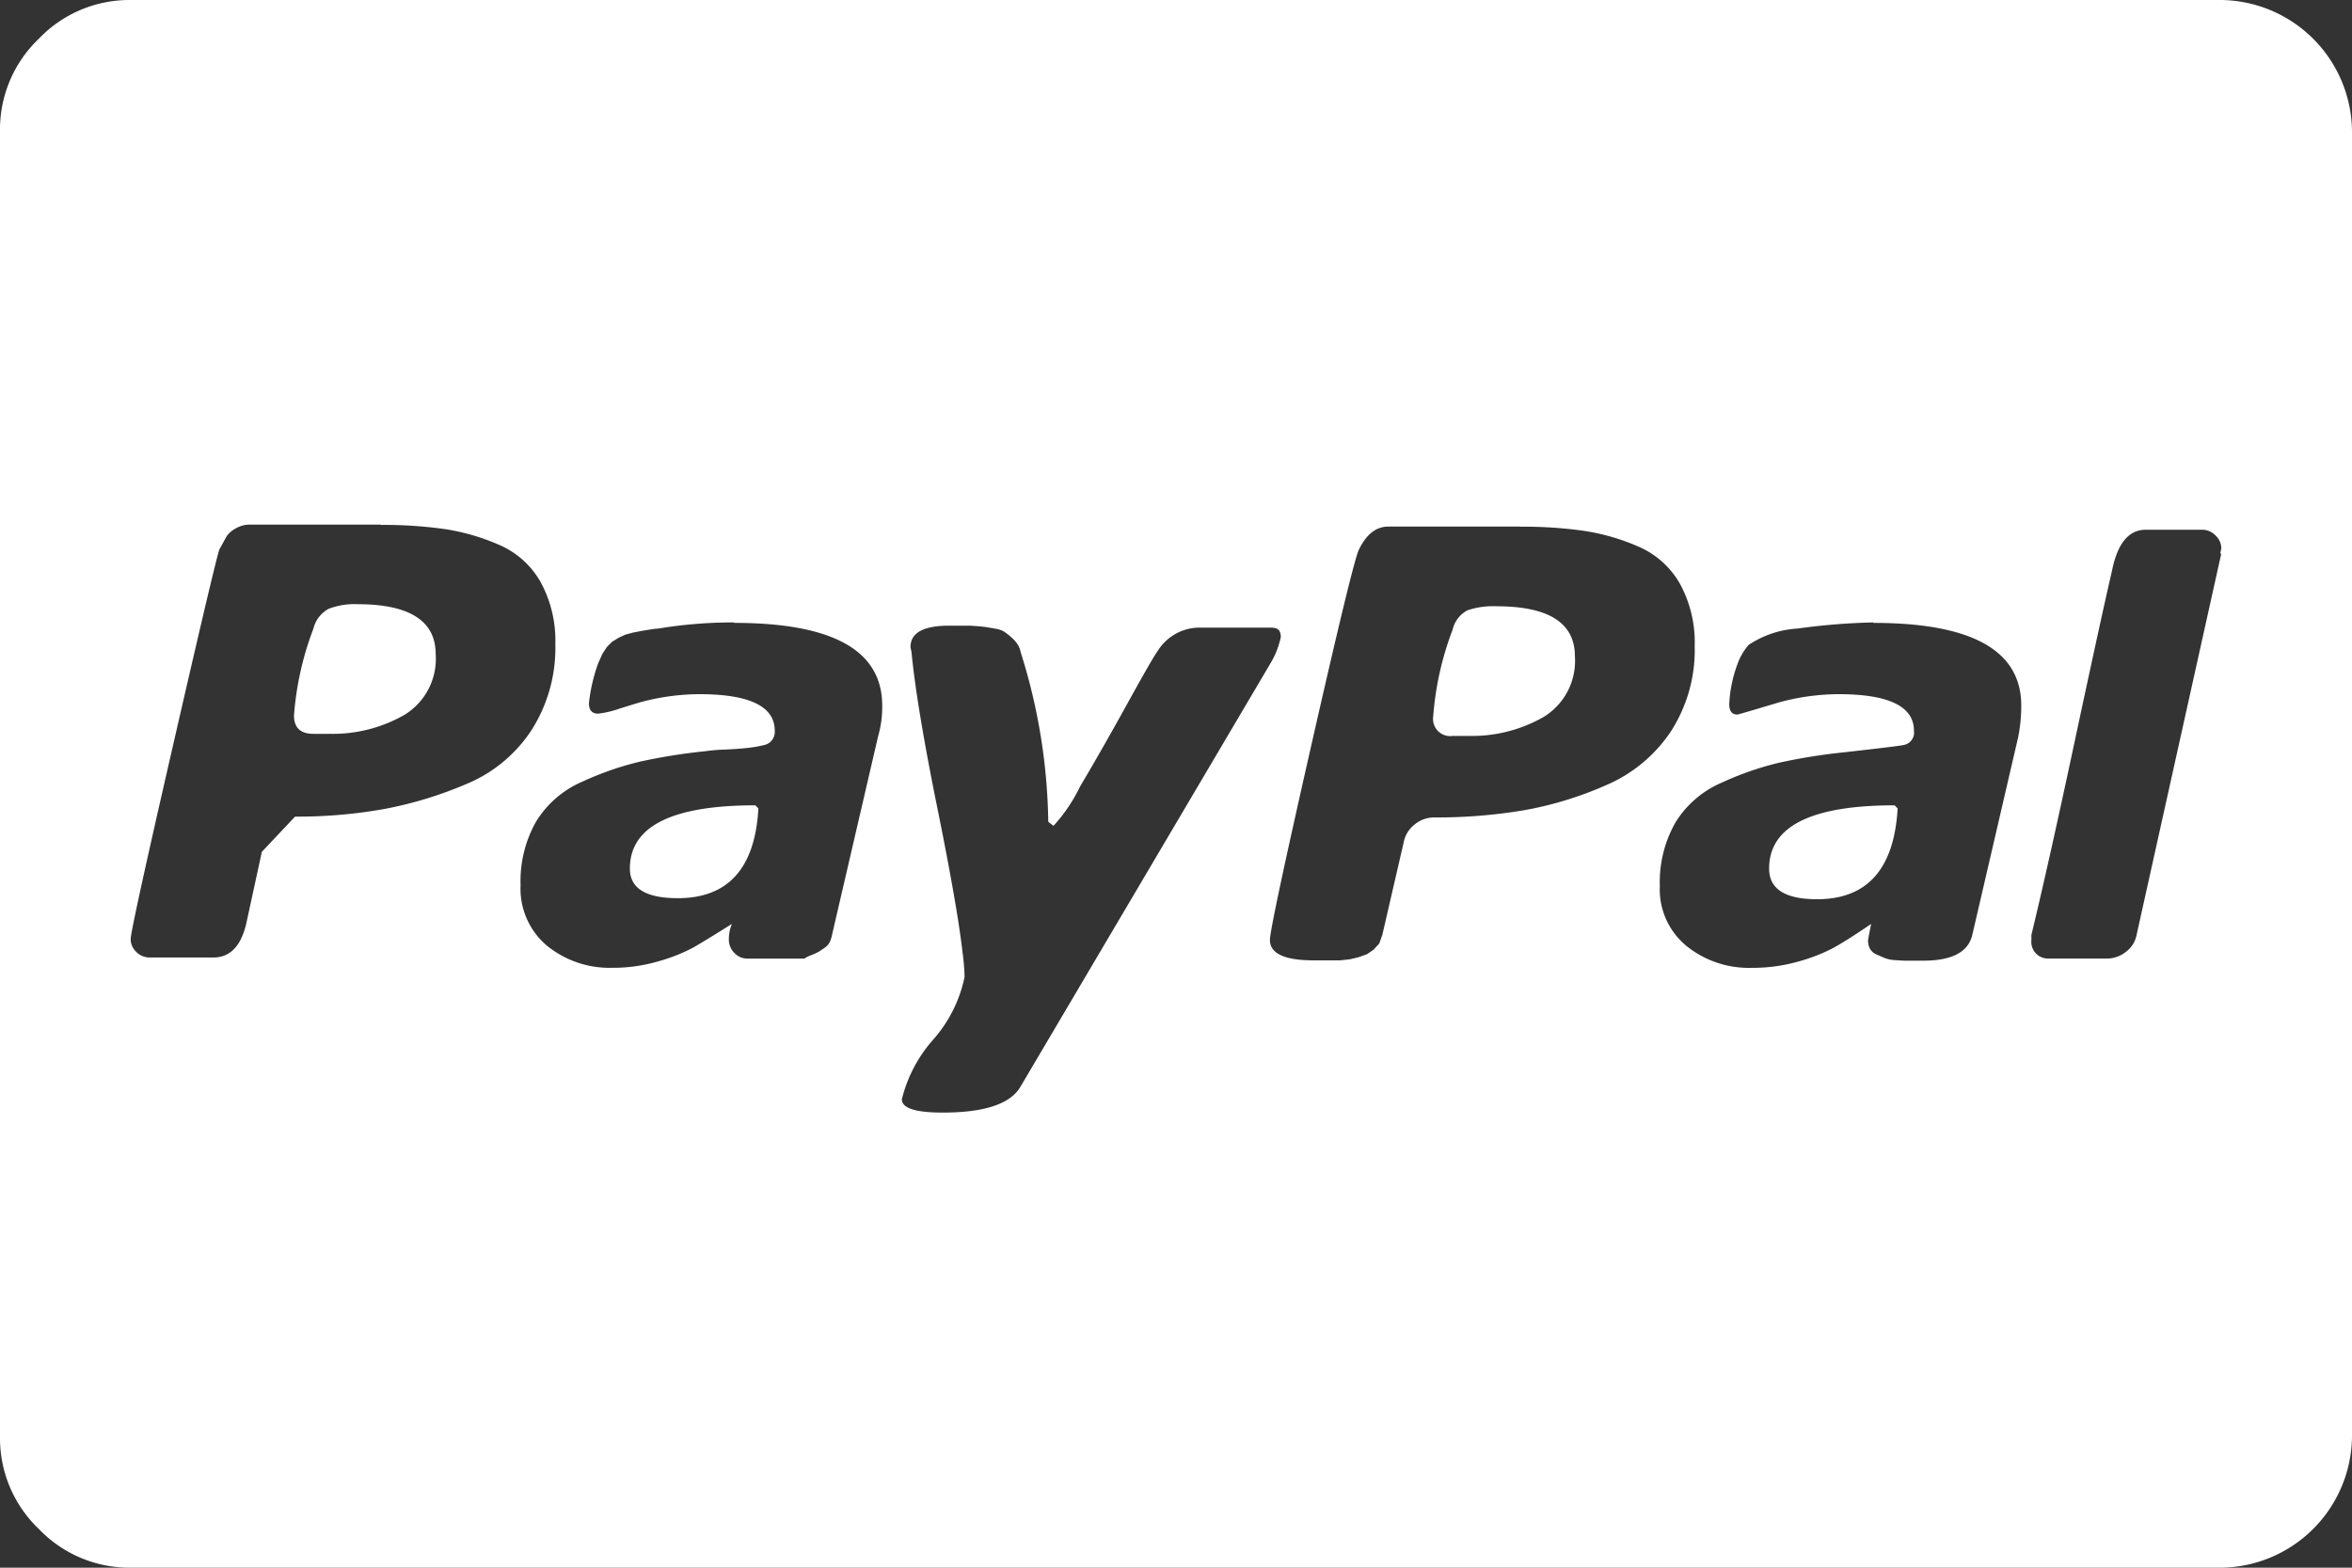 <svg xmlns="http://www.w3.org/2000/svg" width="45" height="30" viewBox="0 0 45 30">
  <rect x="0" y="0" width="45" height="30" fill="#333333" stroke="none"/>
  <path id="Icon_metro-cc-paypal" data-name="Icon metro-cc-paypal" d="M8.86,24.332H8.567q-.371,0-.371-.352a5.886,5.886,0,0,1,.371-1.66.59.59,0,0,1,.293-.381,1.367,1.367,0,0,1,.547-.088q1.5,0,1.5.957a1.256,1.256,0,0,1-.6,1.162,2.757,2.757,0,0,1-1.455.361Zm6.68,3.145q-.918,0-.918-.566,0-1.211,2.4-1.211l.059.059Q16.985,27.477,15.539,27.477Zm15.117-3.105h-.293A.328.328,0,0,1,29.992,24a5.886,5.886,0,0,1,.371-1.66.561.561,0,0,1,.283-.371,1.509,1.509,0,0,1,.557-.078q1.5,0,1.5.957a1.256,1.256,0,0,1-.6,1.162,2.757,2.757,0,0,1-1.455.361Zm6.68,3.125q-.918,0-.918-.586,0-1.211,2.4-1.211l.059.059q-.1,1.738-1.543,1.738ZM9.856,20.328h-2.5a.53.53,0,0,0-.283.078.476.476,0,0,0-.166.146L6.77,20.8q-.059.137-.879,3.711t-.82,3.75a.337.337,0,0,0,.107.244.358.358,0,0,0,.264.107H6.653q.488,0,.635-.674l.293-1.348.635-.674a9.391,9.391,0,0,0,1.709-.146,7.51,7.51,0,0,0,1.572-.479,2.737,2.737,0,0,0,1.24-1.025,2.921,2.921,0,0,0,.459-1.65,2.339,2.339,0,0,0-.283-1.191,1.673,1.673,0,0,0-.8-.713,4.144,4.144,0,0,0-1.045-.3,8.342,8.342,0,0,0-1.211-.078ZM16.614,22.2a8.777,8.777,0,0,0-1.445.117,1.423,1.423,0,0,0-.166.02q-.127.02-.176.029l-.146.029-.146.039-.127.059-.127.078-.1.1-.088.137-.078.176a3.262,3.262,0,0,0-.176.762q0,.2.176.2a1.944,1.944,0,0,0,.42-.1q.322-.1.381-.117a4.391,4.391,0,0,1,1.133-.156q1.445,0,1.445.7a.257.257,0,0,1-.2.273,2.468,2.468,0,0,1-.352.059q-.2.02-.42.029a3.045,3.045,0,0,0-.342.029,11.063,11.063,0,0,0-1.26.2,5.865,5.865,0,0,0-1.1.381,1.935,1.935,0,0,0-.889.762,2.309,2.309,0,0,0-.3,1.221,1.426,1.426,0,0,0,.508,1.162,1.9,1.9,0,0,0,1.25.42,3.055,3.055,0,0,0,.889-.127,3.3,3.3,0,0,0,.645-.254q.225-.127.752-.459a.736.736,0,0,0-.059.293.358.358,0,0,0,.107.264.337.337,0,0,0,.244.107h1.094a.6.6,0,0,1,.137-.068,1.134,1.134,0,0,0,.146-.068l.1-.068a.3.3,0,0,0,.1-.107.635.635,0,0,0,.049-.156l.879-3.789a2,2,0,0,0,.078-.586q0-1.582-2.832-1.582Zm10.312.1H25.481a.945.945,0,0,0-.762.449q-.1.137-.576,1t-.908,1.592a3.124,3.124,0,0,1-.508.752l-.1-.078a11.207,11.207,0,0,0-.527-3.242.425.425,0,0,0-.068-.166.714.714,0,0,0-.117-.127,1.345,1.345,0,0,0-.127-.1.446.446,0,0,0-.166-.059l-.166-.029q-.059-.01-.186-.02t-.176-.01h-.361q-.742,0-.742.41l.02.1q.1,1.035.488,2.949t.488,2.793a4.144,4.144,0,0,1,.039.469,2.6,2.6,0,0,1-.6,1.2,2.682,2.682,0,0,0-.6,1.143q0,.254.781.254,1.191,0,1.484-.488l4.785-8.105a1.615,1.615,0,0,0,.2-.508q0-.176-.156-.176Zm4.727-1.934h-2.52q-.352,0-.566.449-.117.254-.908,3.74t-.791,3.721q0,.391.84.391h.5l.186-.02.166-.039.166-.059.127-.088.107-.117.059-.166.41-1.777a.566.566,0,0,1,.205-.332.582.582,0,0,1,.381-.137,10.045,10.045,0,0,0,1.709-.137,6.808,6.808,0,0,0,1.572-.479,2.821,2.821,0,0,0,1.24-1.025,2.874,2.874,0,0,0,.459-1.641,2.339,2.339,0,0,0-.283-1.191,1.673,1.673,0,0,0-.8-.713,4.144,4.144,0,0,0-1.045-.3,8.342,8.342,0,0,0-1.211-.078ZM38.41,22.2a12.527,12.527,0,0,0-1.445.117,1.888,1.888,0,0,0-.938.313,1.157,1.157,0,0,0-.215.371,2.539,2.539,0,0,0-.156.762q0,.2.156.2.02,0,.8-.234a4.391,4.391,0,0,1,1.133-.156q1.445,0,1.445.7a.241.241,0,0,1-.2.273q-.078.02-1.113.137a11.064,11.064,0,0,0-1.26.2,5.865,5.865,0,0,0-1.1.381,1.935,1.935,0,0,0-.889.762,2.31,2.31,0,0,0-.3,1.221,1.4,1.4,0,0,0,.508,1.143,1.9,1.9,0,0,0,1.25.42,3.186,3.186,0,0,0,.879-.117,3.391,3.391,0,0,0,.664-.254q.254-.137.742-.469-.059.293-.059.313a.33.33,0,0,0,.039.166.263.263,0,0,0,.127.107l.156.068a.67.67,0,0,0,.205.039q.137.01.186.01h.342q.82,0,.938-.488l.879-3.789a3.081,3.081,0,0,0,.059-.605q0-1.582-2.832-1.582ZM44.7,20.426H43.625q-.488,0-.645.781-.2.859-.713,3.262t-.83,3.711v.1a.318.318,0,0,0,.313.352h1.133a.582.582,0,0,0,.361-.127.525.525,0,0,0,.205-.322l1.621-7.3h-.02l.02-.1a.337.337,0,0,0-.107-.244A.358.358,0,0,0,44.7,20.426Zm2.871-7.637v25a2.535,2.535,0,0,1-2.5,2.5h-40a2.4,2.4,0,0,1-1.758-.742,2.4,2.4,0,0,1-.742-1.758v-25a2.4,2.4,0,0,1,.742-1.758,2.4,2.4,0,0,1,1.758-.742h40a2.535,2.535,0,0,1,2.5,2.5Z" transform="translate(-2.571 -10.289)" fill="#fff"/>
</svg>
